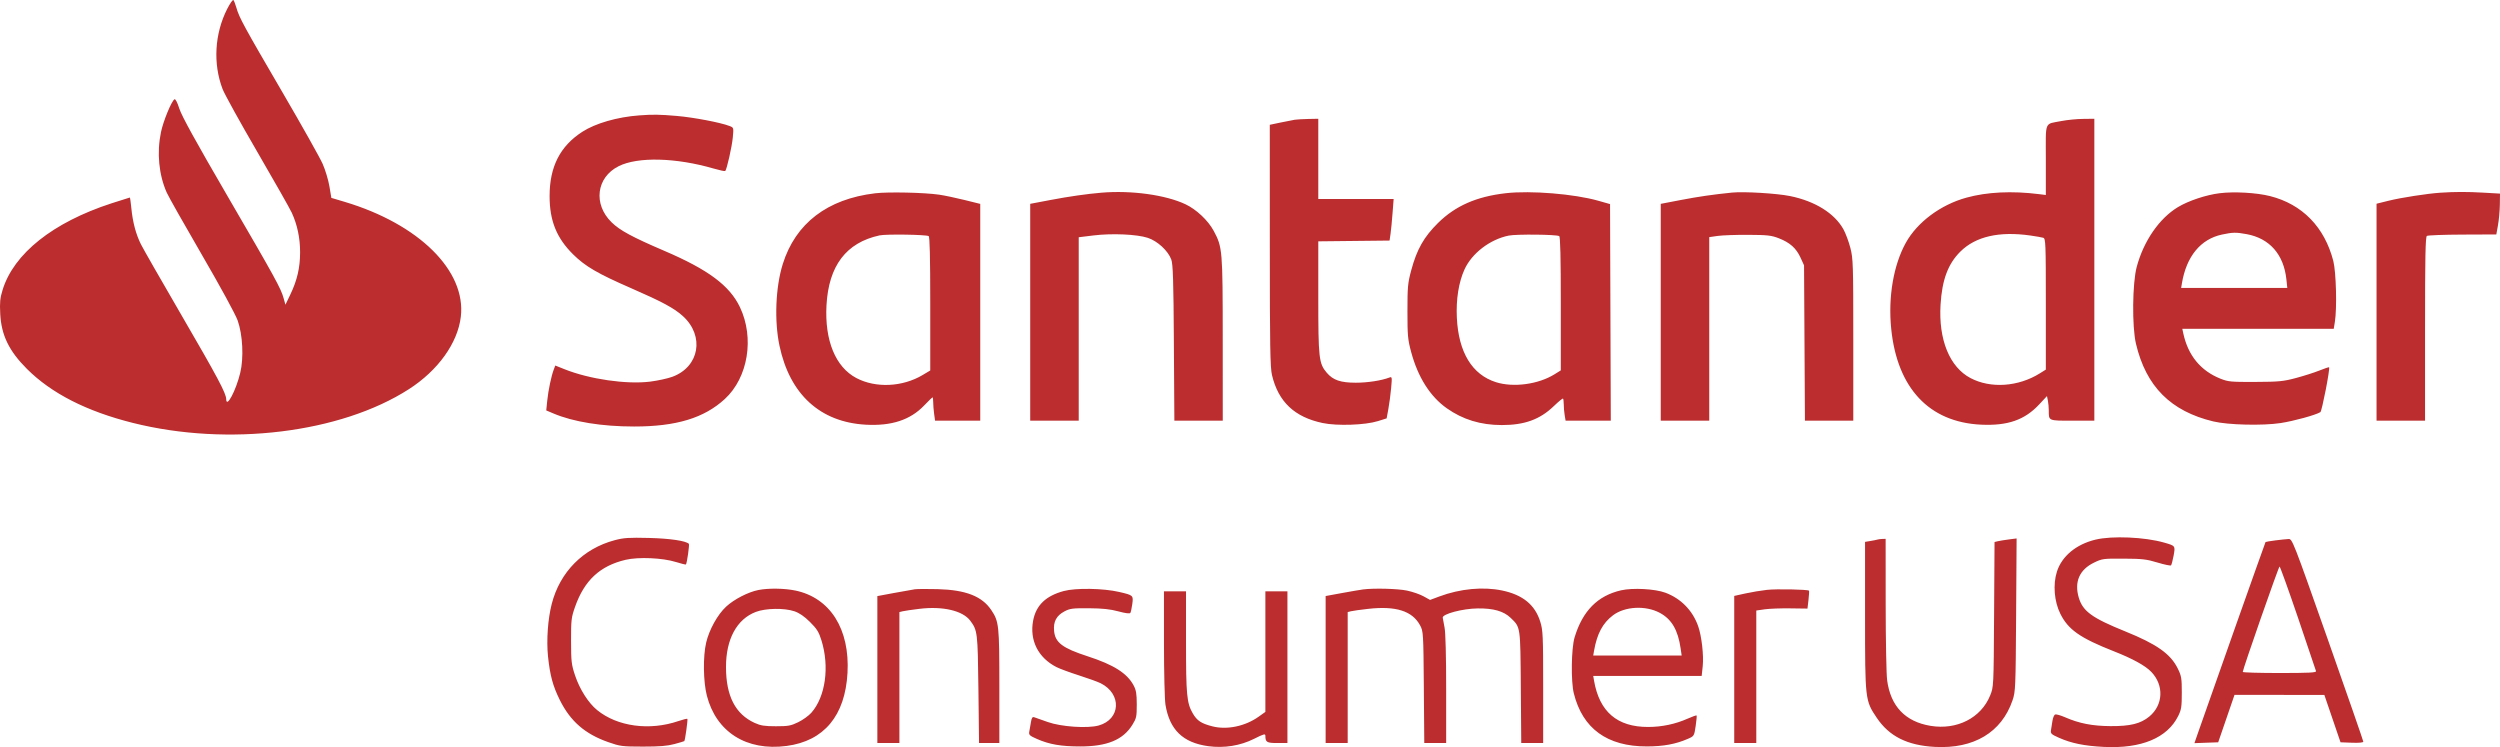 <svg width="174" height="52" viewBox="0 0 174 52" fill="none" xmlns="http://www.w3.org/2000/svg">
<path fill-rule="evenodd" clip-rule="evenodd" d="M15.812 0.623C14.937 2.348 14.817 4.421 15.49 6.195C15.621 6.541 16.705 8.503 17.899 10.555C19.092 12.608 20.176 14.52 20.307 14.804C20.692 15.638 20.887 16.567 20.887 17.555C20.887 18.626 20.685 19.504 20.207 20.499L19.866 21.209L19.74 20.756C19.546 20.061 19.175 19.385 15.824 13.629C13.633 9.866 12.643 8.068 12.482 7.562C12.343 7.125 12.21 6.868 12.145 6.909C11.935 7.037 11.363 8.429 11.203 9.201C10.907 10.627 11.053 12.163 11.604 13.402C11.73 13.686 12.834 15.64 14.057 17.745C15.341 19.954 16.39 21.881 16.541 22.304C16.895 23.303 16.974 24.911 16.719 25.958C16.417 27.201 15.753 28.443 15.744 27.783C15.738 27.376 15.146 26.262 12.684 22.029C11.258 19.577 9.964 17.315 9.808 17.002C9.46 16.306 9.234 15.455 9.141 14.484C9.102 14.079 9.055 13.748 9.035 13.748C9.016 13.748 8.438 13.931 7.751 14.155C3.683 15.481 0.961 17.646 0.18 20.179C0.004 20.752 -0.025 21.049 0.017 21.854C0.094 23.331 0.628 24.43 1.874 25.675C3.581 27.38 6.03 28.629 9.25 29.435C15.881 31.096 23.698 30.142 28.45 27.092C30.488 25.785 31.856 23.879 32.073 22.047C32.452 18.848 29.162 15.595 23.982 14.047L23.062 13.773L22.928 12.974C22.855 12.534 22.644 11.832 22.46 11.413C22.276 10.995 21.017 8.751 19.661 6.429C16.975 1.826 16.653 1.235 16.457 0.551C16.384 0.3 16.291 0.054 16.248 0.006C16.206 -0.043 16.009 0.235 15.812 0.623ZM44.492 8.031C42.969 8.142 41.449 8.58 40.534 9.17C38.982 10.17 38.252 11.603 38.252 13.647C38.252 15.363 38.739 16.569 39.892 17.707C40.734 18.539 41.597 19.042 43.906 20.049C46.096 21.004 46.935 21.456 47.538 22.008C49.051 23.392 48.679 25.526 46.803 26.222C46.48 26.342 45.783 26.494 45.252 26.561C43.604 26.767 41.023 26.393 39.281 25.694L38.648 25.441L38.545 25.711C38.372 26.161 38.162 27.16 38.089 27.882L38.019 28.565L38.517 28.776C39.889 29.36 41.9 29.686 44.134 29.685C47.065 29.685 49.003 29.098 50.447 27.771C52.067 26.283 52.521 23.515 51.496 21.372C50.779 19.873 49.292 18.767 46.231 17.456C43.995 16.498 43.144 16.037 42.565 15.471C41.272 14.208 41.505 12.347 43.054 11.569C44.385 10.899 47.046 10.966 49.685 11.735C50.094 11.854 50.45 11.929 50.477 11.902C50.586 11.794 50.943 10.211 51.003 9.568C51.067 8.882 51.067 8.881 50.772 8.768C50.14 8.524 48.271 8.169 47.1 8.069C45.91 7.967 45.456 7.96 44.492 8.031ZM90.116 8.334C89.976 8.356 89.527 8.444 89.119 8.53L88.377 8.686L88.379 17.08C88.38 24.099 88.405 25.577 88.53 26.105C88.972 27.966 90.098 29.03 92.06 29.443C93.064 29.654 95.017 29.587 95.896 29.311L96.51 29.119L96.63 28.464C96.697 28.103 96.784 27.447 96.824 27.005C96.893 26.244 96.887 26.206 96.704 26.276C96.147 26.489 95.181 26.637 94.362 26.637C93.3 26.636 92.777 26.456 92.34 25.94C91.793 25.296 91.753 24.933 91.753 20.685V16.797L94.234 16.77L96.714 16.743L96.78 16.286C96.817 16.035 96.88 15.384 96.921 14.839L96.997 13.85H94.375H91.753V11.058V8.266L91.062 8.28C90.683 8.288 90.257 8.312 90.116 8.334ZM143.487 8.422C142.258 8.665 142.39 8.339 142.39 11.129V13.571L141.904 13.511C140.029 13.277 138.3 13.361 136.864 13.756C135.073 14.248 133.441 15.463 132.647 16.895C131.785 18.45 131.406 20.678 131.628 22.882C132.044 27.015 134.274 29.391 137.889 29.557C139.74 29.641 140.917 29.231 141.926 28.149L142.47 27.567L142.532 27.878C142.567 28.049 142.595 28.362 142.595 28.574C142.595 29.298 142.552 29.28 144.242 29.28H145.766V18.773V8.266L144.973 8.276C144.537 8.281 143.868 8.347 143.487 8.422ZM60.91 13.453C57.584 13.849 55.373 15.541 54.483 18.372C53.978 19.977 53.884 22.323 54.253 24.067C54.971 27.451 57.088 29.385 60.265 29.559C62.057 29.657 63.365 29.225 64.325 28.217C64.62 27.909 64.881 27.656 64.906 27.656C64.931 27.656 64.951 27.809 64.951 27.997C64.951 28.184 64.98 28.55 65.016 28.809L65.081 29.28H66.653H68.225V21.735V14.191L67.125 13.918C66.52 13.768 65.726 13.602 65.36 13.549C64.324 13.399 61.815 13.345 60.91 13.453ZM76.664 13.411C75.641 13.497 74.405 13.674 73.109 13.92L71.703 14.187V21.734V29.28H73.391H75.079V22.896V16.512L76.119 16.385C77.41 16.229 79.127 16.305 79.886 16.553C80.561 16.774 81.302 17.458 81.521 18.062C81.64 18.392 81.675 19.493 81.702 23.874L81.736 29.28H83.42H85.104L85.102 23.62C85.1 17.384 85.086 17.208 84.47 16.062C84.085 15.344 83.261 14.569 82.508 14.216C81.118 13.563 78.741 13.236 76.664 13.411ZM104.814 13.446C102.769 13.678 101.298 14.324 100.084 15.522C99.103 16.492 98.617 17.349 98.225 18.8C97.983 19.697 97.958 19.962 97.958 21.666C97.958 23.364 97.983 23.638 98.221 24.517C98.692 26.258 99.541 27.598 100.69 28.411C101.809 29.203 103.056 29.584 104.53 29.584C106.112 29.584 107.182 29.194 108.144 28.266C108.471 27.951 108.76 27.715 108.787 27.742C108.814 27.769 108.837 27.955 108.838 28.155C108.838 28.355 108.867 28.69 108.902 28.899L108.966 29.28H110.539H112.111L112.085 21.742L112.059 14.205L111.241 13.972C109.574 13.498 106.546 13.25 104.814 13.446ZM120.55 13.404C119.227 13.537 118.244 13.68 116.995 13.918L115.588 14.188V21.734V29.28H117.276H118.964V22.892V16.504L119.552 16.42C119.876 16.374 120.831 16.34 121.675 16.345C123.017 16.351 123.284 16.381 123.806 16.583C124.58 16.883 125.018 17.275 125.319 17.935L125.562 18.469L125.593 23.874L125.623 29.28H127.306H128.989V23.662C128.989 18.397 128.977 17.995 128.787 17.259C128.676 16.827 128.46 16.248 128.309 15.971C127.694 14.851 126.335 14.001 124.587 13.646C123.664 13.458 121.374 13.321 120.55 13.404ZM154.488 13.448C153.54 13.565 152.321 13.972 151.583 14.416C150.286 15.198 149.204 16.767 148.717 18.57C148.412 19.695 148.382 22.736 148.663 23.924C149.366 26.899 151.083 28.622 154.052 29.333C155.075 29.578 157.474 29.636 158.724 29.446C159.649 29.305 161.164 28.889 161.499 28.684C161.607 28.617 162.185 25.642 162.104 25.563C162.087 25.545 161.782 25.648 161.426 25.79C161.07 25.933 160.336 26.167 159.794 26.311C158.916 26.545 158.609 26.575 156.967 26.582C155.265 26.589 155.081 26.572 154.535 26.353C153.164 25.804 152.291 24.74 151.959 23.214L151.888 22.884H157.158H162.428L162.507 22.402C162.66 21.462 162.595 18.929 162.398 18.164C161.79 15.807 160.243 14.218 157.998 13.649C157.068 13.412 155.496 13.322 154.488 13.448ZM169.857 13.412C168.948 13.472 167.117 13.755 166.251 13.97L165.407 14.179V21.73V29.28H167.095H168.783V22.89C168.783 17.89 168.811 16.483 168.911 16.419C168.981 16.374 170.097 16.332 171.391 16.327L173.744 16.317L173.861 15.667C173.925 15.309 173.983 14.67 173.989 14.246L174 13.475L172.849 13.409C171.72 13.344 170.876 13.345 169.857 13.412ZM156.36 16.295C157.962 16.586 158.95 17.709 159.133 19.444L159.196 20.042H155.501H151.807L151.862 19.712C152.178 17.84 153.163 16.642 154.649 16.325C155.398 16.165 155.626 16.161 156.36 16.295ZM64.636 16.433C64.712 16.48 64.746 17.935 64.746 21.143V25.785L64.21 26.105C62.805 26.939 60.945 27.022 59.602 26.312C58.151 25.545 57.394 23.704 57.523 21.26C57.669 18.5 58.892 16.886 61.217 16.383C61.67 16.285 64.461 16.326 64.636 16.433ZM108.522 16.433C108.598 16.48 108.632 17.934 108.632 21.139L108.632 25.778L108.197 26.049C107.071 26.75 105.337 26.985 104.12 26.601C102.456 26.074 101.514 24.523 101.397 22.118C101.334 20.838 101.525 19.638 101.932 18.747C102.446 17.624 103.703 16.662 105.002 16.398C105.538 16.289 108.332 16.317 108.522 16.433ZM141.316 16.392C141.71 16.448 142.113 16.518 142.211 16.549C142.378 16.601 142.39 16.91 142.39 21.164V25.724L141.98 25.981C140.477 26.923 138.548 27.055 137.143 26.312C135.692 25.545 134.916 23.642 135.062 21.209C135.165 19.479 135.582 18.363 136.44 17.512C137.503 16.458 139.139 16.082 141.316 16.392ZM42.775 37.6C40.581 38.188 38.976 39.811 38.404 42.02C38.132 43.069 38.025 44.568 38.141 45.681C38.281 47.015 38.477 47.739 38.963 48.72C39.698 50.201 40.714 51.084 42.339 51.654C43.161 51.943 43.303 51.961 44.747 51.963C45.899 51.964 46.446 51.92 46.941 51.786C47.304 51.688 47.613 51.595 47.628 51.581C47.683 51.526 47.884 50.073 47.842 50.032C47.818 50.008 47.537 50.078 47.216 50.187C45.207 50.873 42.973 50.572 41.562 49.424C40.954 48.931 40.346 47.976 40.024 47.01C39.772 46.256 39.748 46.043 39.745 44.609C39.743 43.154 39.764 42.975 40.022 42.241C40.671 40.393 41.759 39.381 43.544 38.962C44.442 38.752 46.111 38.825 47.045 39.116C47.408 39.229 47.721 39.306 47.74 39.287C47.812 39.216 47.999 37.904 47.945 37.85C47.733 37.64 46.623 37.477 45.157 37.441C43.764 37.407 43.409 37.43 42.775 37.6ZM145.845 37.559C144.503 37.882 143.502 38.713 143.161 39.789C142.878 40.682 142.973 41.859 143.398 42.716C143.948 43.824 144.774 44.404 147.117 45.326C148.431 45.843 149.301 46.321 149.725 46.758C150.626 47.688 150.566 49.07 149.59 49.873C148.984 50.371 148.269 50.547 146.891 50.538C145.627 50.53 144.71 50.351 143.726 49.921C143.419 49.788 143.111 49.7 143.041 49.727C142.97 49.753 142.885 49.949 142.852 50.161C142.818 50.374 142.772 50.668 142.749 50.815C142.711 51.055 142.766 51.109 143.295 51.344C144.167 51.733 145.06 51.915 146.431 51.985C149.028 52.118 150.844 51.362 151.602 49.835C151.822 49.391 151.853 49.193 151.853 48.212C151.853 47.194 151.827 47.045 151.566 46.516C151.066 45.507 150.106 44.83 147.914 43.944C145.597 43.007 144.959 42.542 144.68 41.587C144.361 40.499 144.73 39.652 145.735 39.162C146.308 38.883 146.38 38.873 147.812 38.881C149.104 38.888 149.407 38.923 150.165 39.154C150.643 39.299 151.065 39.386 151.103 39.348C151.14 39.31 151.221 39.008 151.282 38.676C151.409 37.986 151.412 37.991 150.625 37.765C149.271 37.377 147.007 37.279 145.845 37.559ZM130.677 37.553C130.621 37.572 130.402 37.616 130.191 37.651L129.808 37.715V42.877C129.808 48.713 129.812 48.756 130.621 49.957C131.491 51.25 132.748 51.88 134.667 51.984C137.378 52.131 139.31 50.973 140.071 48.745C140.279 48.137 140.289 47.893 140.322 42.793L140.356 37.475L139.813 37.545C139.514 37.584 139.169 37.64 139.045 37.67L138.82 37.725L138.789 42.766C138.758 47.805 138.758 47.807 138.514 48.407C137.882 49.967 136.205 50.822 134.371 50.52C132.606 50.23 131.582 49.153 131.344 47.338C131.29 46.926 131.245 44.544 131.243 42.045L131.24 37.503L131.01 37.511C130.883 37.515 130.733 37.534 130.677 37.553ZM158.362 37.612C158.004 37.658 157.697 37.71 157.682 37.726C157.658 37.751 153.789 48.681 152.971 51.034L152.732 51.723L153.559 51.693L154.386 51.664L154.954 50.014L155.521 48.365L158.648 48.365L161.775 48.366L162.338 50.015L162.901 51.664L163.694 51.694C164.182 51.712 164.486 51.684 164.486 51.62C164.486 51.563 163.375 48.364 162.017 44.51C159.584 37.608 159.543 37.503 159.28 37.516C159.133 37.523 158.72 37.566 158.362 37.612ZM159.945 43.006C160.614 44.972 161.177 46.639 161.195 46.711C161.221 46.815 160.705 46.842 158.663 46.842C157.252 46.842 156.097 46.808 156.096 46.766C156.093 46.591 158.592 39.431 158.657 39.431C158.696 39.431 159.275 41.04 159.945 43.006ZM52.789 41.064C52.079 41.202 51.089 41.712 50.54 42.221C49.944 42.774 49.365 43.815 49.15 44.721C48.923 45.678 48.945 47.438 49.197 48.416C49.852 50.955 51.959 52.285 54.745 51.918C57.352 51.574 58.819 49.817 58.986 46.84C59.157 43.788 57.784 41.612 55.364 41.103C54.605 40.944 53.492 40.927 52.789 41.064ZM63.672 41.014C63.504 41.038 62.848 41.154 62.215 41.273L61.064 41.488V46.602V51.715H61.831H62.598V47.158V42.6L62.828 42.544C62.955 42.512 63.481 42.436 63.996 42.374C65.622 42.178 67.008 42.502 67.531 43.201C68.035 43.874 68.052 44.022 68.098 47.984L68.141 51.715H68.848H69.555V47.772C69.555 43.512 69.528 43.263 68.997 42.466C68.352 41.499 67.218 41.056 65.258 41.004C64.555 40.986 63.841 40.99 63.672 41.014ZM74.042 41.135C72.79 41.471 72.111 42.125 71.907 43.19C71.644 44.564 72.258 45.785 73.539 46.433C73.766 46.548 74.47 46.807 75.103 47.009C75.737 47.211 76.416 47.457 76.613 47.557C78.089 48.301 78 50.069 76.466 50.495C75.692 50.71 73.859 50.585 72.93 50.255C72.508 50.105 72.085 49.956 71.991 49.924C71.855 49.879 71.804 49.95 71.754 50.258C71.718 50.473 71.667 50.767 71.64 50.912C71.596 51.15 71.648 51.2 72.184 51.436C73.041 51.812 73.847 51.951 75.181 51.952C77.048 51.954 78.165 51.493 78.809 50.454C79.095 49.994 79.119 49.882 79.119 49.032C79.118 48.282 79.076 48.034 78.896 47.698C78.442 46.853 77.512 46.266 75.692 45.675C73.951 45.109 73.443 44.726 73.365 43.918C73.302 43.27 73.523 42.851 74.083 42.554C74.47 42.349 74.652 42.326 75.795 42.334C76.739 42.342 77.274 42.398 77.841 42.552C78.34 42.687 78.631 42.723 78.673 42.656C78.709 42.599 78.769 42.323 78.807 42.042C78.888 41.437 78.88 41.43 77.892 41.199C76.795 40.943 74.876 40.911 74.042 41.135ZM94.873 41.024C94.704 41.045 94.048 41.158 93.415 41.273L92.264 41.484V46.599V51.715H93.032H93.799V47.158V42.6L94.033 42.542C94.162 42.51 94.696 42.435 95.22 42.377C97.153 42.159 98.299 42.523 98.838 43.523C99.062 43.94 99.068 44.034 99.099 47.832L99.13 51.715H99.891H100.653V47.972C100.653 45.68 100.61 44.019 100.542 43.684C100.48 43.383 100.423 43.071 100.414 42.991C100.384 42.732 101.799 42.357 102.852 42.346C103.952 42.333 104.662 42.538 105.145 43.006C105.834 43.675 105.816 43.551 105.849 47.832L105.879 51.715H106.642H107.404V47.817C107.404 44.222 107.389 43.869 107.202 43.27C106.837 42.096 105.99 41.403 104.554 41.1C103.229 40.822 101.625 40.974 100.176 41.515L99.533 41.755L99.08 41.504C98.83 41.365 98.311 41.186 97.926 41.105C97.288 40.971 95.632 40.927 94.873 41.024ZM112.826 41.086C111.196 41.46 110.149 42.519 109.592 44.36C109.361 45.124 109.33 47.428 109.539 48.263C110.153 50.713 111.861 51.954 114.616 51.951C115.775 51.95 116.64 51.79 117.482 51.42C117.911 51.232 117.916 51.223 118.018 50.533C118.075 50.15 118.104 49.819 118.084 49.797C118.064 49.774 117.78 49.876 117.453 50.021C116.608 50.397 115.667 50.595 114.712 50.597C112.557 50.6 111.32 49.542 110.945 47.375L110.888 47.045H114.662H118.436L118.509 46.371C118.589 45.626 118.434 44.26 118.19 43.576C117.802 42.483 116.991 41.657 115.911 41.253C115.191 40.984 113.64 40.9 112.826 41.086ZM122.981 41.054C122.574 41.099 121.895 41.212 121.472 41.306L120.703 41.476V46.595V51.715H121.47H122.238V47.103V42.492L122.826 42.408C123.149 42.362 123.951 42.332 124.607 42.342L125.8 42.358L125.871 41.752C125.91 41.418 125.925 41.129 125.905 41.111C125.812 41.023 123.639 40.981 122.981 41.054ZM81.013 44.786C81.013 46.782 81.06 48.699 81.116 49.045C81.402 50.791 82.329 51.691 84.092 51.933C85.192 52.084 86.322 51.904 87.278 51.424C87.963 51.08 88.07 51.051 88.07 51.21C88.07 51.656 88.167 51.715 88.9 51.715H89.605V46.436V41.157H88.838H88.07V45.353V49.548L87.606 49.879C86.672 50.545 85.402 50.813 84.396 50.557C83.604 50.356 83.314 50.164 83.013 49.645C82.6 48.932 82.546 48.355 82.546 44.654V41.157H81.779H81.012L81.013 44.786ZM115.513 42.649C116.346 43.092 116.788 43.845 116.974 45.142L117.044 45.624H113.966H110.888L110.945 45.294C111.154 44.105 111.548 43.367 112.264 42.825C113.086 42.203 114.528 42.125 115.513 42.649ZM55.291 42.545C55.636 42.662 55.979 42.897 56.374 43.289C56.855 43.766 56.99 43.981 57.172 44.566C57.746 46.408 57.455 48.494 56.469 49.609C56.288 49.813 55.878 50.108 55.558 50.264C55.046 50.514 54.862 50.547 54.005 50.547C53.208 50.547 52.942 50.505 52.522 50.314C51.179 49.701 50.532 48.441 50.529 46.432C50.525 44.489 51.279 43.094 52.607 42.588C53.291 42.327 54.583 42.306 55.291 42.545Z" fill="#BB2D2E"/>
</svg>
